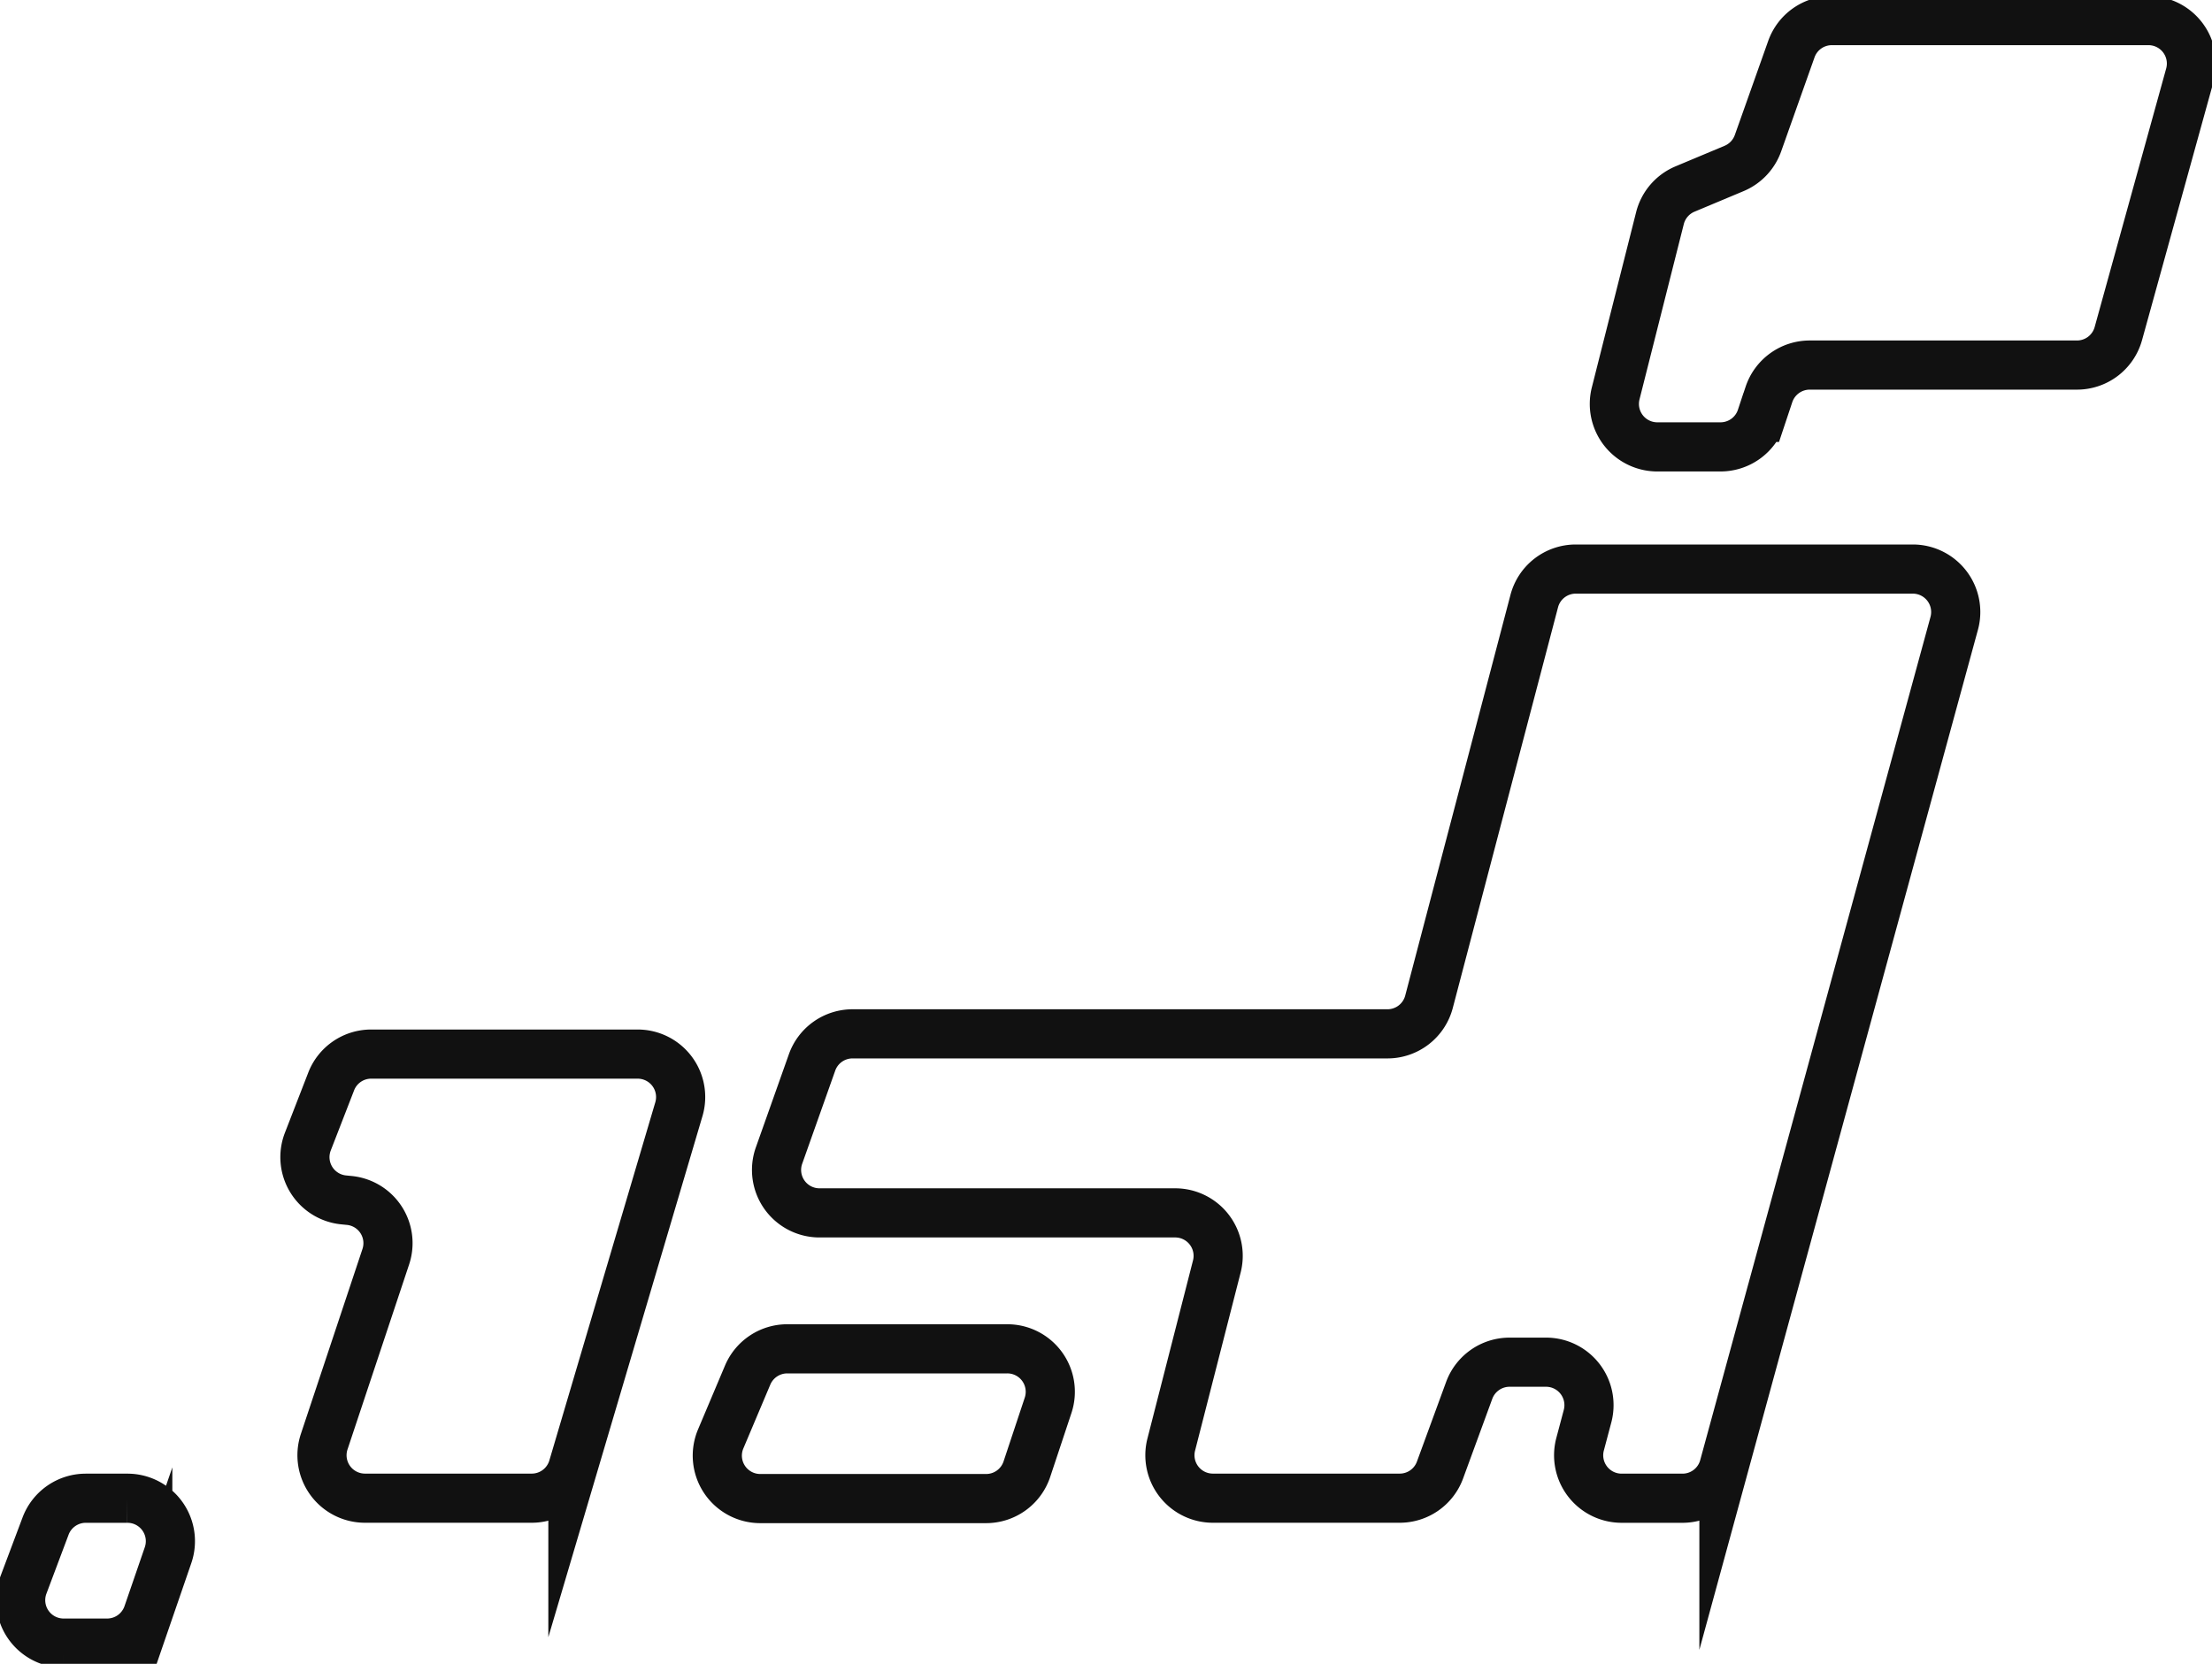 <svg data-name="グループ 2111" xmlns="http://www.w3.org/2000/svg" width="45" height="33.855"><defs><clipPath id="a"><path data-name="長方形 695" fill="none" stroke="#111" d="M0 0h45v33.855H0z"/></clipPath></defs><g data-name="グループ 2110" clip-path="url(#a)" fill="none" stroke="#111" stroke-miterlimit="10"><path data-name="パス 1997" d="M37.264.419h6.443a.874.874 0 01.843 1.107l-1.455 5.261a.873.873 0 01-.842.641h-5.438a.875.875 0 00-.829.6l-.155.465a.874.874 0 01-.829.6h-1.289a.874.874 0 01-.843-1.094l.9-3.562a.874.874 0 01.507-.59l1-.419a.875.875 0 00.485-.509l.679-1.914a.873.873 0 01.823-.586z"/><path data-name="パス 1998" d="M32.055 11.579h6.859a.874.874 0 01.843 1.1l-4.686 17.162a.874.874 0 01-.843.644h-1.239a.874.874 0 01-.844-1.1l.151-.568a.874.874 0 00-.844-1.1h-.742a.875.875 0 00-.821.573l-.594 1.621a.873.873 0 01-.82.573h-3.8a.874.874 0 01-.848-1.089l.928-3.627a.874.874 0 00-.848-1.089h-7.236a.874.874 0 01-.823-1.166l.672-1.895a.874.874 0 01.824-.582h10.882a.874.874 0 00.845-.652l2.14-8.149a.873.873 0 01.844-.656z"/><path data-name="パス 1999" d="M21.323 28.592l-.432 1.3a.874.874 0 01-.829.6h-4.6a.874.874 0 01-.8-1.215l.549-1.3a.875.875 0 01.8-.532h4.48a.874.874 0 01.832 1.147z"/><path data-name="パス 2000" d="M13.812 22.566l-2.157 7.293a.874.874 0 01-.838.625H7.424a.874.874 0 01-.829-1.149l1.253-3.763a.873.873 0 00-.743-1.146l-.11-.011a.874.874 0 01-.733-1.185l.475-1.224a.872.872 0 01.815-.558h5.424a.874.874 0 01.836 1.118z"/><path data-name="パス 2001" d="M3.419 31.643l-.413 1.2a.875.875 0 01-.827.59h-.885a.874.874 0 01-.818-1.181l.451-1.2a.874.874 0 01.818-.567h.844a.874.874 0 01.83 1.158z"/></g></svg>